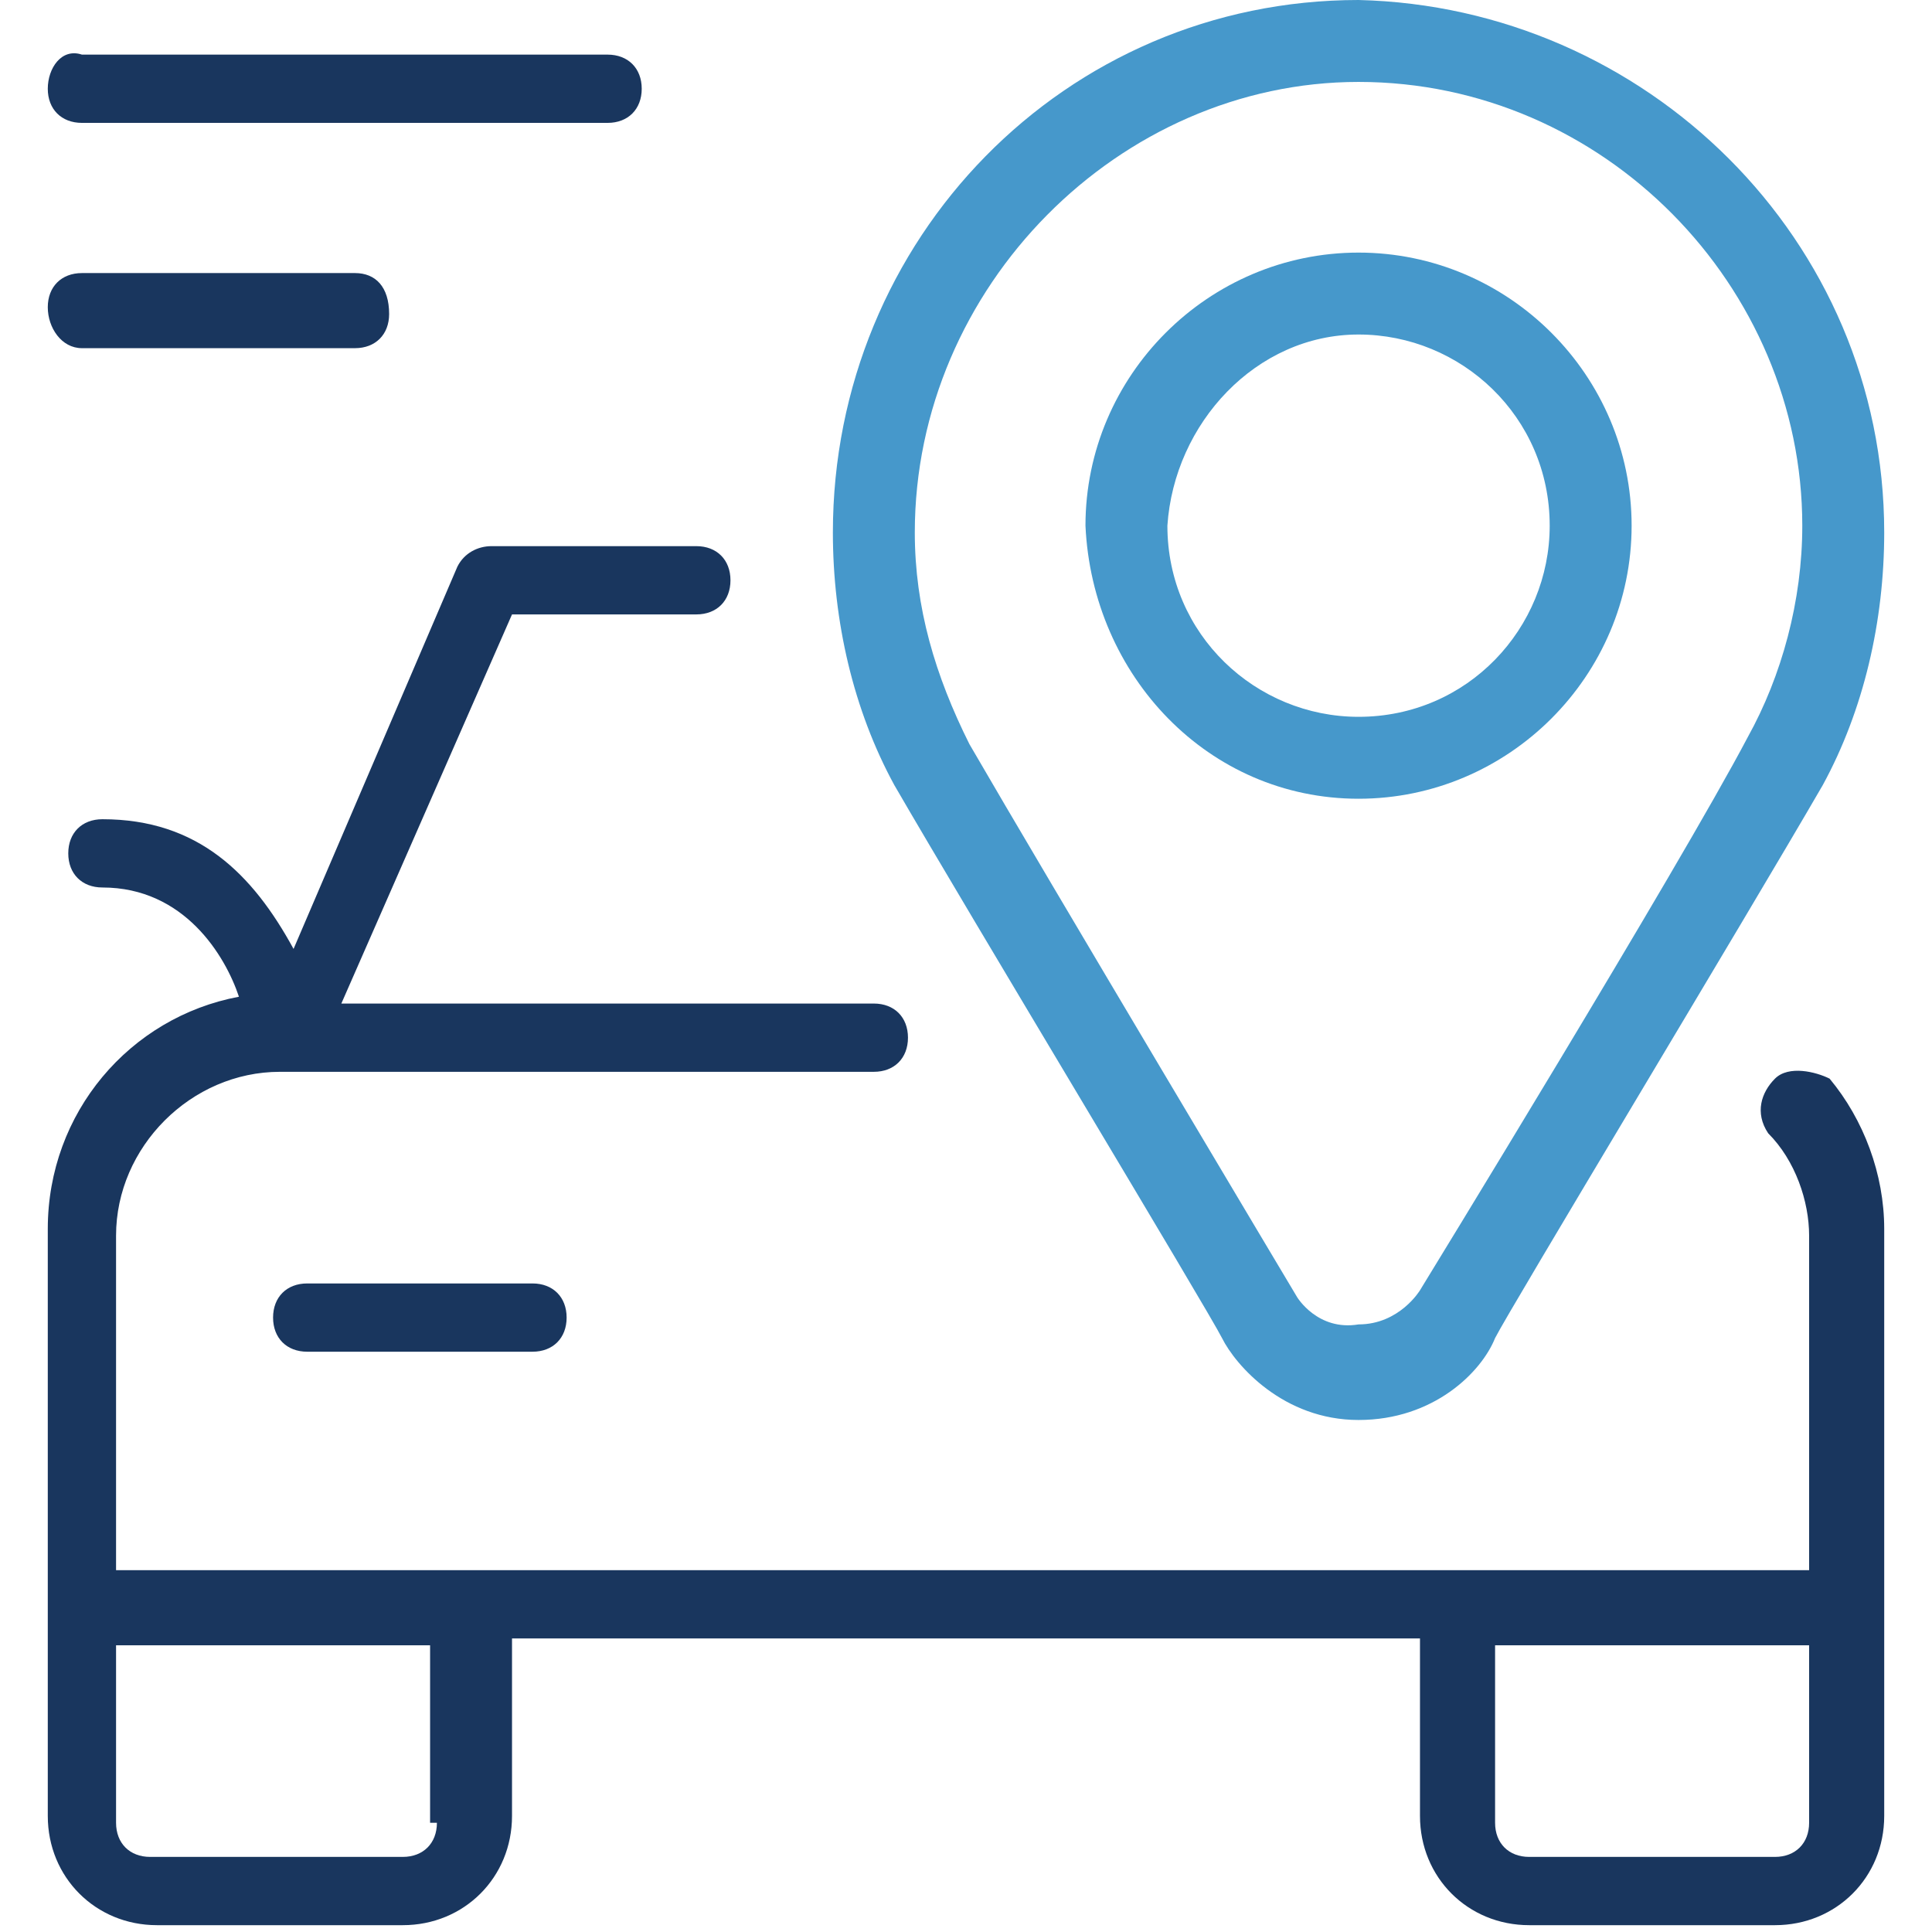 <?xml version="1.0" encoding="utf-8"?>
<!-- Generator: Adobe Illustrator 23.0.1, SVG Export Plug-In . SVG Version: 6.00 Build 0)  -->
<svg version="1.1" id="Layer_2" xmlns="http://www.w3.org/2000/svg" xmlns:xlink="http://www.w3.org/1999/xlink" x="0px" y="0px"
	 viewBox="0 0 28.3 28.3" style="enable-background:new 0 0 28.3 28.3;" xml:space="preserve">
<style type="text/css">
	.st0{fill:#19365E;}
	.st1{fill:#4698CB;}
</style>
<g>
	<path class="st0" d="M4.5,18.8C4.2,18.8,4,19,4,19.3c0,0.3,0.2,0.5,0.5,0.5h3.3c0.3,0,0.5-0.2,0.5-0.5c0-0.3-0.2-0.5-0.5-0.5H4.5z"
		/>
	<path class="st0" d="M26,15.8c-0.2,0.2-0.3,0.5-0.1,0.8c0.4,0.4,0.6,1,0.6,1.5V23H1.7v-4.9c0-1.3,1.1-2.4,2.4-2.4c0,0,8.7,0,8.7,0
		c0.3,0,0.5-0.2,0.5-0.5c0-0.3-0.2-0.5-0.5-0.5H5l2.5-5.7h2.7c0.3,0,0.5-0.2,0.5-0.5c0-0.3-0.2-0.5-0.5-0.5h-3
		c-0.2,0-0.4,0.1-0.5,0.3l-2.4,5.6C3.7,12.8,2.9,12,1.5,12C1.2,12,1,12.2,1,12.5c0,0.3,0.2,0.5,0.5,0.5c1.2,0,1.8,1,2,1.6
		c-1.6,0.3-2.8,1.7-2.8,3.4v8.6c0,0.9,0.7,1.6,1.6,1.6h3.6c0.9,0,1.6-0.7,1.6-1.6v-2.6h13.3v2.6c0,0.9,0.7,1.6,1.6,1.6H26
		c0.9,0,1.6-0.7,1.6-1.6v-8.6c0-0.8-0.3-1.6-0.8-2.2C26.6,15.7,26.2,15.6,26,15.8z M6.4,26.7c0,0.3-0.2,0.5-0.5,0.5H2.2
		c-0.3,0-0.5-0.2-0.5-0.5v-2.6h4.6V26.7z M26,27.2h-3.6c-0.3,0-0.5-0.2-0.5-0.5v-2.6h4.6v2.6C26.5,27,26.3,27.2,26,27.2z"/>
	<path class="st1" d="M17.9,19.6c0.2,0.4,0.9,1.2,2,1.2c1.1,0,1.8-0.7,2-1.2c0.2-0.4,3.7-6.2,4.8-8.1c0.6-1.1,0.9-2.4,0.9-3.7
		c0-4.3-3.5-7.7-7.7-7.8c0,0,0,0,0,0c-4.3,0-7.7,3.5-7.7,7.8c0,1.3,0.3,2.6,0.9,3.7C14.2,13.4,17.7,19.2,17.9,19.6z M19.9,1.2
		c3.6,0,6.5,3,6.5,6.5c0,1.1-0.3,2.2-0.8,3.1c-1,1.9-4.8,8.1-4.8,8.1c0,0-0.3,0.5-0.9,0.5C19.3,19.5,19,19,19,19
		c0,0-3.7-6.2-4.8-8.1c-0.5-1-0.8-2-0.8-3.1C13.4,4.2,16.4,1.2,19.9,1.2z"/>
	<path class="st1" d="M19.9,11.7c2.2,0,4-1.8,4-4c0-2.2-1.8-4-4-4s-4,1.8-4,4C16,9.9,17.7,11.7,19.9,11.7z M19.9,4.9
		c1.5,0,2.8,1.2,2.8,2.8c0,1.5-1.2,2.8-2.8,2.8c-1.5,0-2.8-1.2-2.8-2.8C17.2,6.2,18.4,4.9,19.9,4.9z"/>
	<path class="st0" d="M1.2,1.8h7.7c0.3,0,0.5-0.2,0.5-0.5c0-0.3-0.2-0.5-0.5-0.5H1.2C0.9,0.7,0.7,1,0.7,1.3C0.7,1.6,0.9,1.8,1.2,1.8
		z"/>
	<path class="st0" d="M1.2,5.1h4c0.3,0,0.5-0.2,0.5-0.5C5.7,4.2,5.5,4,5.2,4h-4C0.9,4,0.7,4.2,0.7,4.5C0.7,4.8,0.9,5.1,1.2,5.1z"/>
</g>
</svg>
